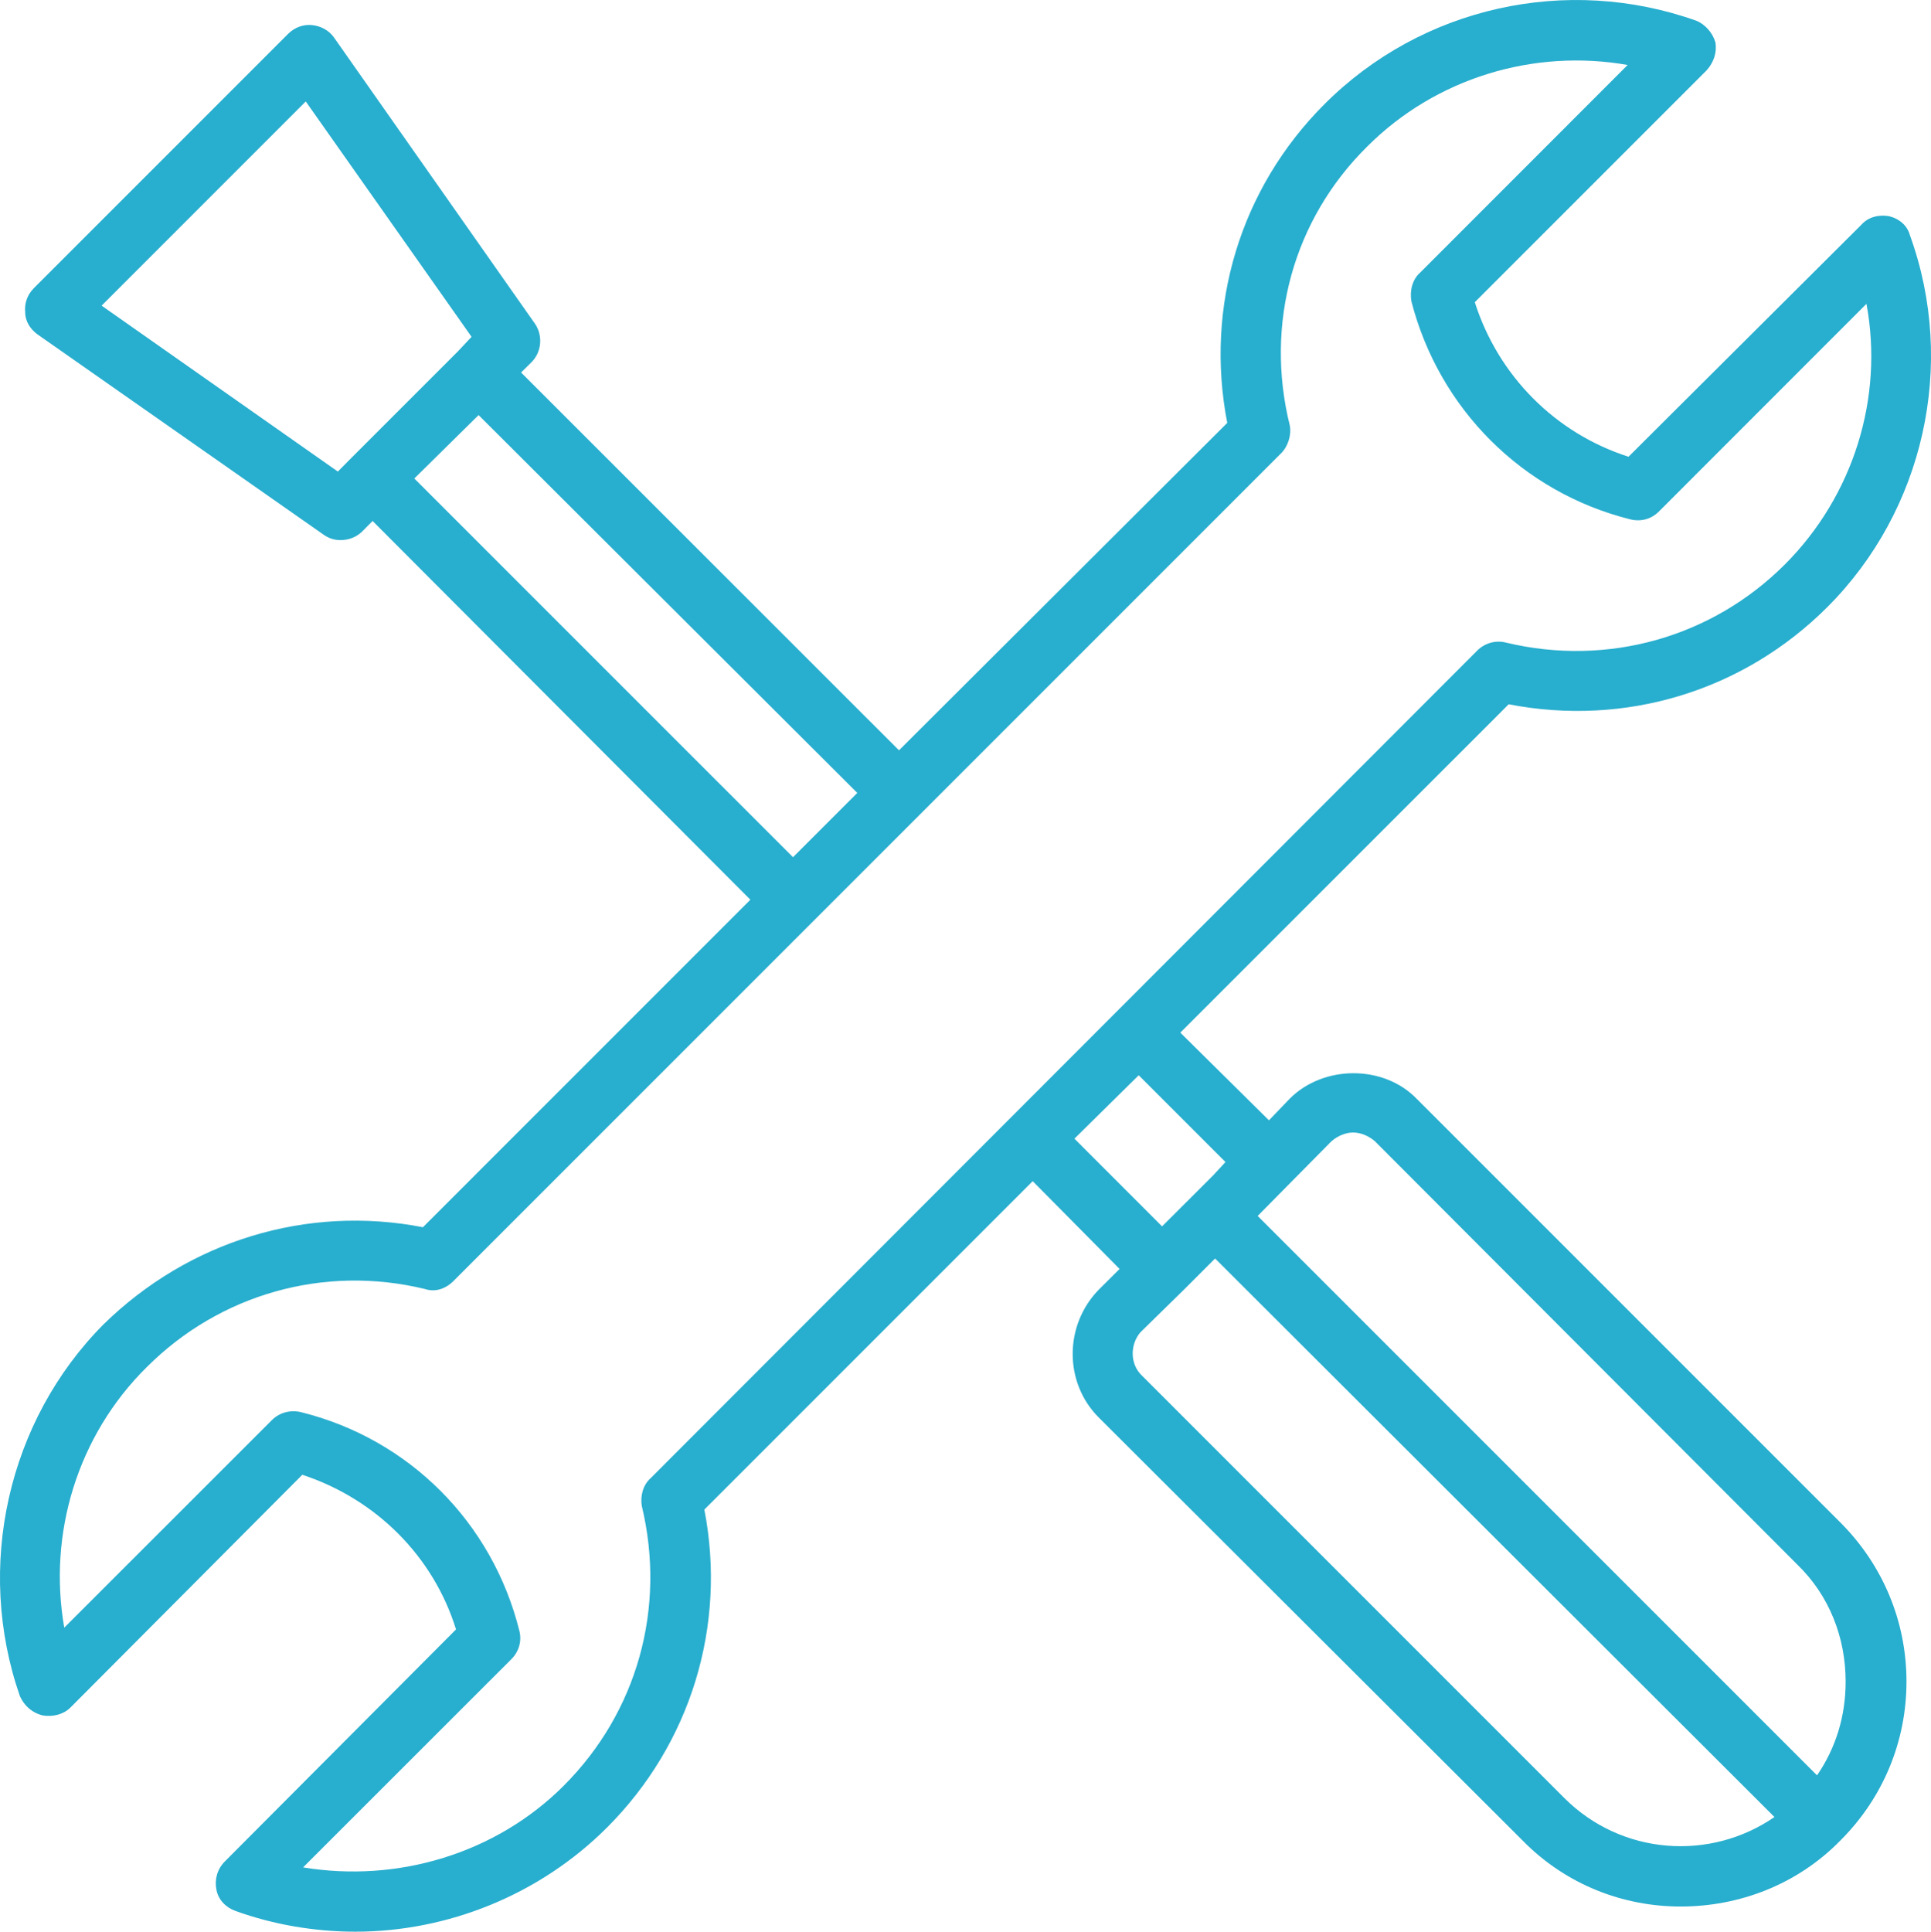 <?xml version="1.0" encoding="utf-8"?>
<!-- Generator: Adobe Illustrator 16.0.0, SVG Export Plug-In . SVG Version: 6.00 Build 0)  -->
<!DOCTYPE svg PUBLIC "-//W3C//DTD SVG 1.1//EN" "http://www.w3.org/Graphics/SVG/1.1/DTD/svg11.dtd">
<svg version="1.1" id="Capa_1" xmlns="http://www.w3.org/2000/svg" xmlns:xlink="http://www.w3.org/1999/xlink" x="0px" y="0px"
	 width="76.149px" height="76.167px" viewBox="0 0 76.149 76.167" enable-background="new 0 0 76.149 76.167" xml:space="preserve">
<path fill="#28AECE" d="M55.862,43.32c-1.301-1.336-3.664-1.336-5,0l-0.82,0.855l-3.496-3.457L59.495,27.77
	c4.59,0.891,9.246-0.512,12.57-3.836c3.801-3.801,5.102-9.555,3.254-14.656c-0.102-0.379-0.41-0.652-0.824-0.754
	c-0.41-0.07-0.82,0.031-1.094,0.34l-9.18,9.145c-2.879-0.922-5.137-3.184-6.062-6.094l9.145-9.145
	c0.273-0.309,0.41-0.688,0.344-1.098c-0.105-0.375-0.41-0.719-0.754-0.855C61.788-1,56.069,0.266,52.233,4.105
	c-3.324,3.32-4.727,7.98-3.836,12.57l-12.945,12.91L20.549,14.688l0.414-0.41c0.41-0.414,0.441-1.062,0.137-1.508L13.186,1.5
	c-0.207-0.309-0.547-0.48-0.891-0.512c-0.344-0.035-0.684,0.102-0.926,0.34L1.334,11.363c-0.273,0.277-0.375,0.617-0.34,0.961
	c0,0.344,0.203,0.652,0.477,0.855l11.305,7.914c0.203,0.137,0.41,0.203,0.648,0.203c0.309,0,0.617-0.102,0.859-0.34l0.41-0.414
	l14.898,14.934L16.678,48.39c-4.59-0.891-9.246,0.547-12.602,3.836c-3.77,3.801-5.07,9.555-3.289,14.66
	c0.172,0.375,0.48,0.652,0.891,0.754c0.41,0.066,0.82-0.035,1.098-0.309l9.145-9.18c2.91,0.957,5.172,3.219,6.062,6.098L8.87,73.394
	c-0.309,0.309-0.41,0.719-0.34,1.094c0.066,0.414,0.375,0.723,0.75,0.859c1.508,0.547,3.152,0.82,4.73,0.82
	c3.629,0,7.258-1.438,9.93-4.109c3.289-3.289,4.727-7.945,3.836-12.535l12.949-12.949l3.426,3.461l-0.824,0.82
	c-1.367,1.406-1.367,3.668,0,5.035l16.715,16.68c1.715,1.75,3.973,2.605,6.234,2.605c2.297,0,4.59-0.855,6.301-2.605
	c1.68-1.676,2.605-3.902,2.605-6.266s-0.926-4.59-2.605-6.27L55.862,43.32z M13.323,18.594l-9.316-6.543L12.057,4l6.539,9.281
	l-0.547,0.582l-4.18,4.18l0,0L13.323,18.594z M16.338,18.867l2.535-2.5l14.934,14.898l-2.535,2.535L16.338,18.867z M25.311,59.386
	c0.961,4.008-0.172,8.117-3.082,11.027c-2.672,2.672-6.543,3.836-10.277,3.219l8.223-8.219c0.273-0.273,0.41-0.684,0.309-1.098
	c-1.062-4.281-4.352-7.57-8.598-8.629c-0.41-0.105-0.855,0-1.164,0.309l-8.188,8.184c-0.648-3.699,0.516-7.57,3.254-10.273
	c2.879-2.879,6.988-4.043,10.961-3.082c0.41,0.137,0.82,0,1.129-0.309l32.645-32.644c0.273-0.273,0.41-0.719,0.34-1.094
	C49.87,12.77,50.999,8.66,53.913,5.781c2.703-2.707,6.574-3.871,10.273-3.219l-8.184,8.188c-0.309,0.273-0.414,0.719-0.344,1.129
	c1.094,4.246,4.383,7.535,8.629,8.598c0.414,0.102,0.824,0,1.133-0.309l8.184-8.188c0.688,3.699-0.512,7.57-3.219,10.277
	c-2.875,2.875-6.988,4.039-10.992,3.082c-0.379-0.102-0.824,0-1.133,0.309l-32.605,32.64C25.346,58.562,25.245,59.007,25.311,59.386
	z M42.37,44.898l2.535-2.5l3.422,3.422l-0.477,0.516l-0.754,0.754l0,0l0,0l-1.27,1.266L42.37,44.898z M61.686,70.894l-16.68-16.68
	c-0.445-0.445-0.445-1.199-0.035-1.68l1.715-1.68l0,0l1.094-1.094l0.137-0.137l22.059,22.023
	C67.44,73.394,63.948,73.156,61.686,70.894z M71.655,70.003L49.596,47.945L52.506,45c0.242-0.207,0.547-0.344,0.855-0.344
	s0.617,0.137,0.859,0.344l16.68,16.715c1.23,1.199,1.883,2.844,1.883,4.59C72.784,67.64,72.409,68.906,71.655,70.003z"/>
</svg>
